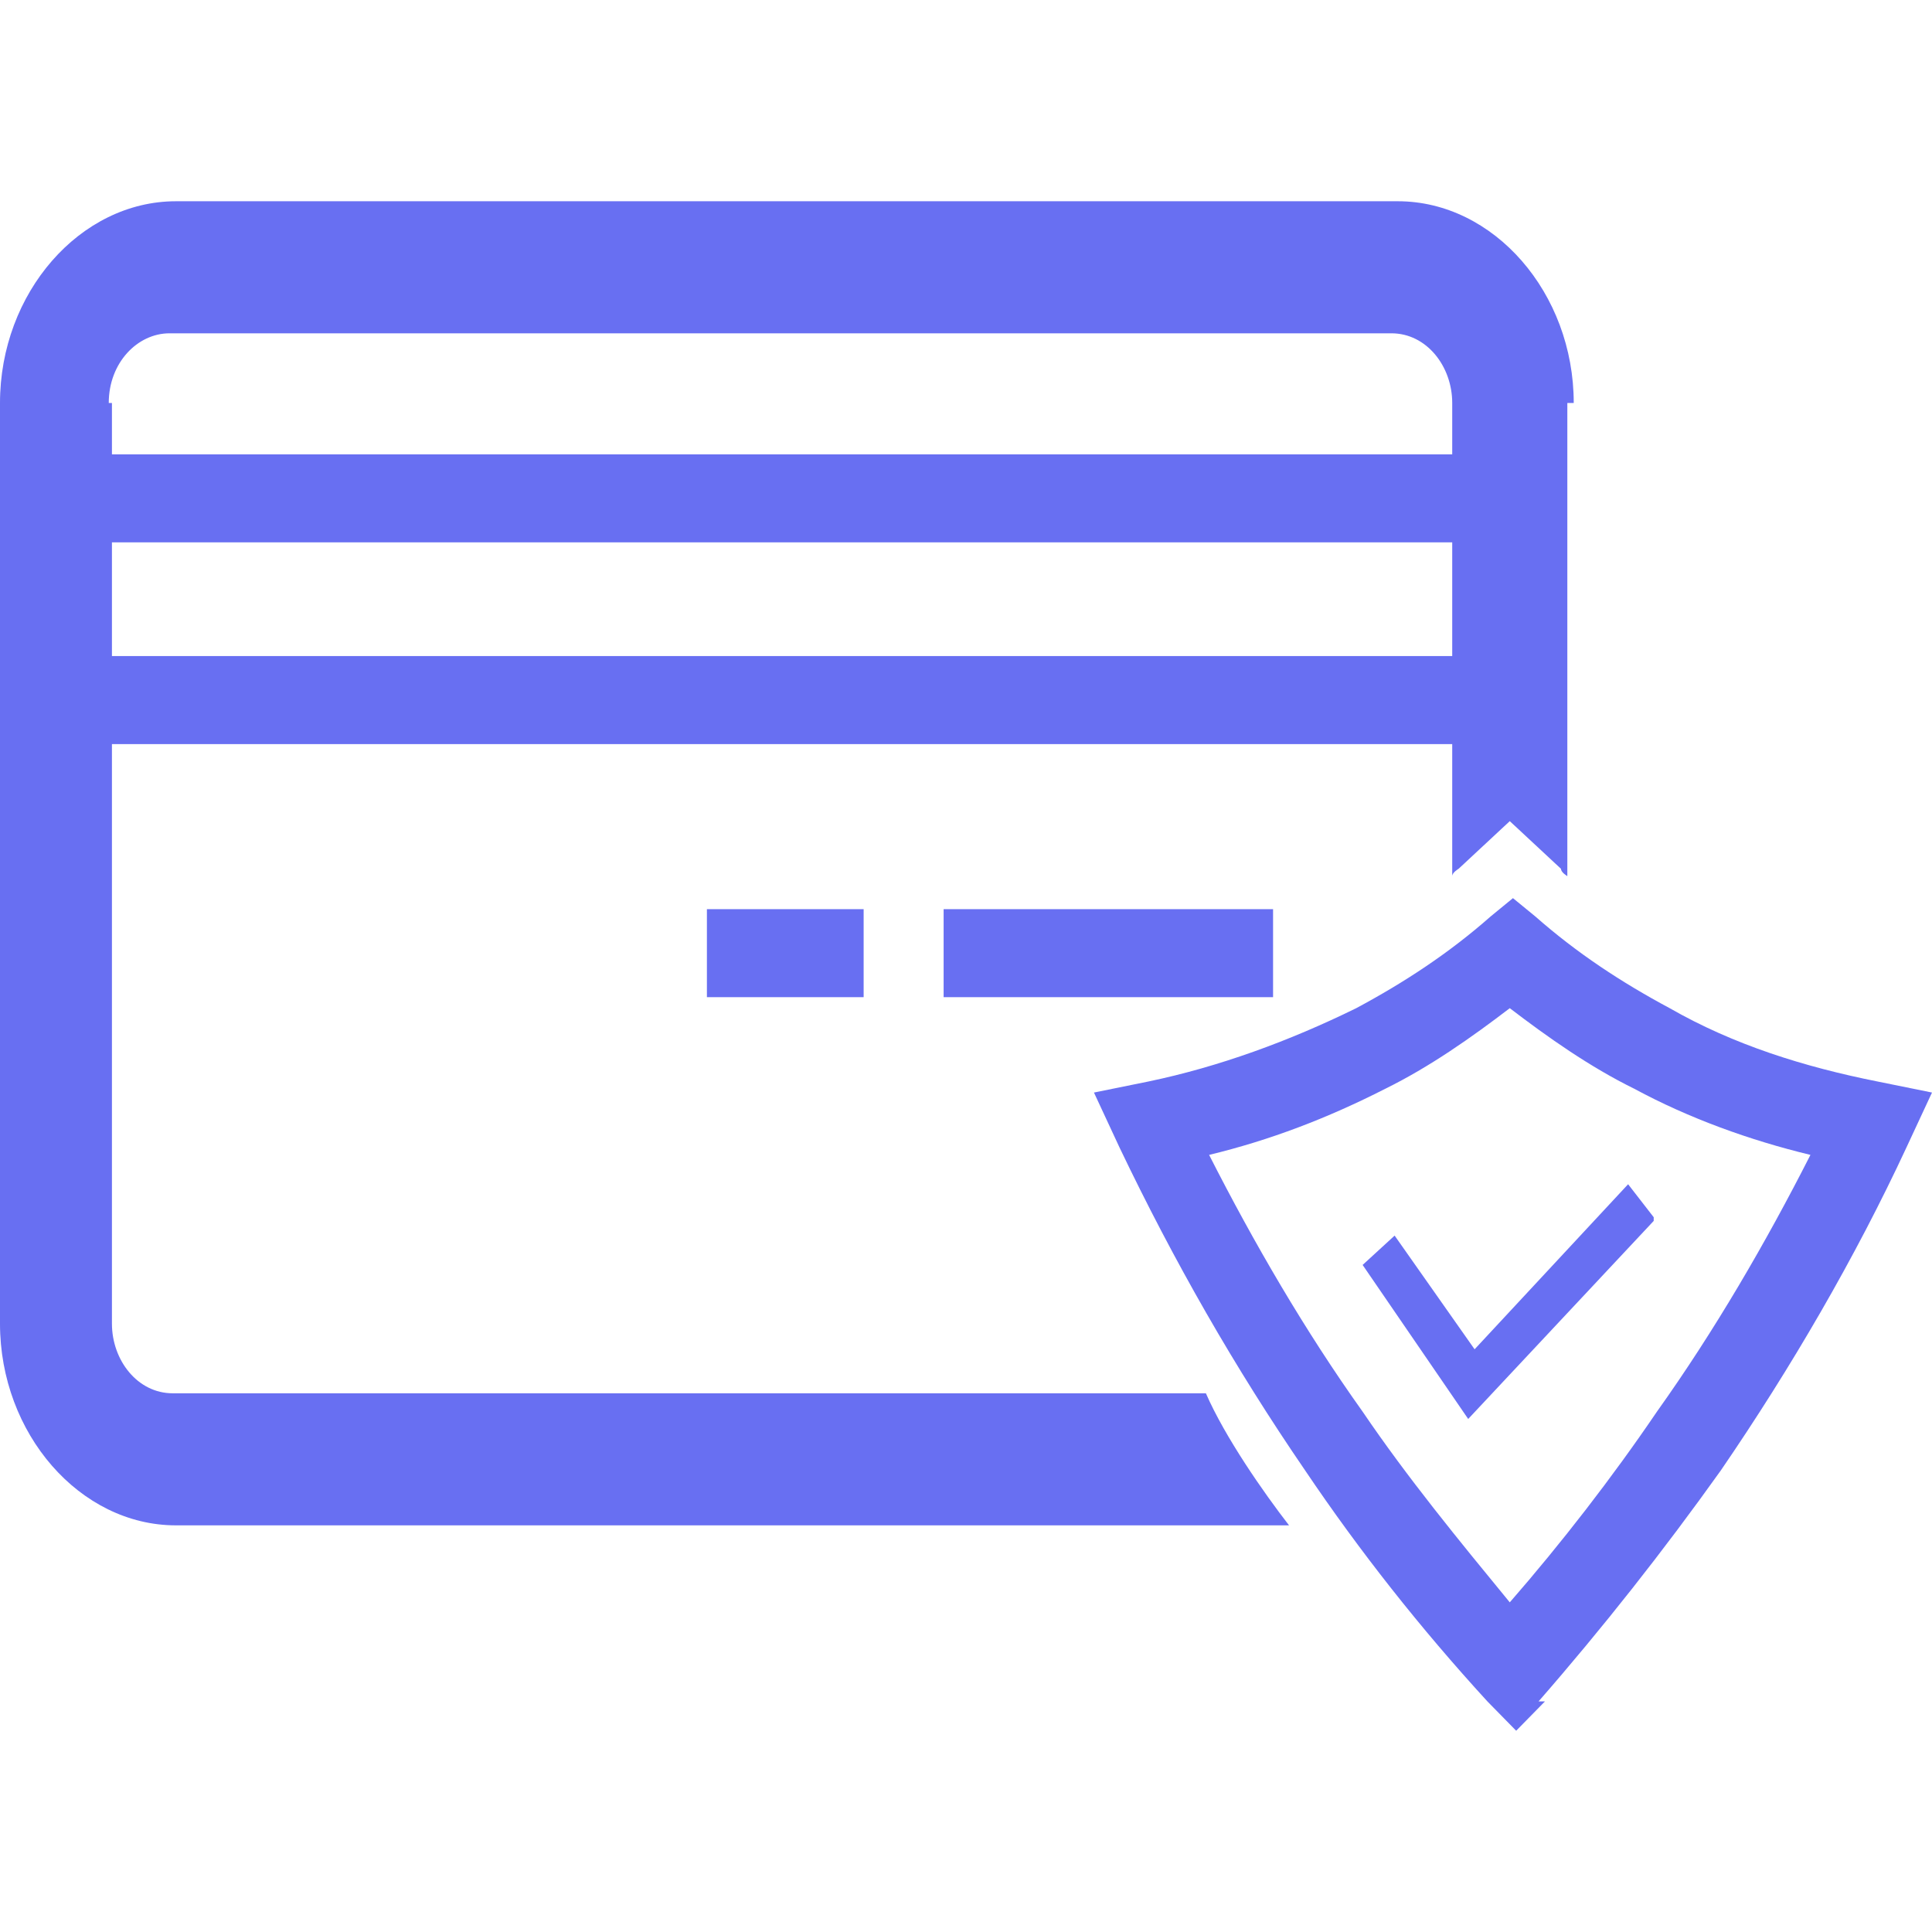 <svg width="48" height="48" viewBox="0 0 48 48" fill="none" xmlns="http://www.w3.org/2000/svg">
<path d="M21.457 24.775H17.563V22.588H21.457V24.775ZM31.629 22.588H23.444V24.775H31.629V22.588ZM38.225 42.271C39.815 40.449 41.325 38.535 42.755 36.53C44.503 33.978 46.093 31.245 47.364 28.511L48 27.144L46.649 26.87C44.821 26.506 43.073 25.959 41.483 25.048C40.291 24.41 39.179 23.681 38.146 22.77L37.589 22.314L37.033 22.77C36 23.681 34.887 24.41 33.695 25.048C32.026 25.868 30.278 26.506 28.53 26.87L27.179 27.144L27.815 28.511C29.166 31.336 30.675 33.978 32.424 36.53C33.775 38.535 35.285 40.449 36.954 42.271L37.669 43L38.384 42.271H38.225ZM34.411 27.053C35.523 26.506 36.556 25.777 37.51 25.048C38.464 25.777 39.497 26.506 40.609 27.053C41.96 27.782 43.47 28.329 44.98 28.693C43.868 30.88 42.596 33.067 41.166 35.072C40.053 36.712 38.781 38.352 37.51 39.81C36.238 38.261 34.967 36.712 33.854 35.072C32.424 33.067 31.152 30.88 30.04 28.693C31.55 28.329 32.98 27.782 34.411 27.053ZM38.94 10.012V21.767C38.94 21.767 38.782 21.676 38.782 21.585L37.51 20.401L36.238 21.585C36.238 21.585 36.08 21.676 36.08 21.767V18.487H2.781V32.885C2.781 33.796 3.417 34.616 4.291 34.616H29.96C30.437 35.71 31.391 37.077 32.026 37.897H4.371C1.987 37.897 0 35.619 0 32.885V10.012C0 7.278 1.987 5 4.371 5H34.728C37.113 5 39.099 7.278 39.099 10.012H38.94ZM2.781 10.012V11.288H36.08V10.012C36.08 9.101 35.444 8.281 34.57 8.281H4.212C3.417 8.281 2.702 9.01 2.702 10.012H2.781ZM36.08 16.3V13.475H2.781V16.3H36.08ZM41.086 30.242L40.45 29.422L36.636 33.523L34.649 30.698L33.854 31.427L36.477 35.254L41.086 30.333V30.242Z" fill="#686FF2"/>
</svg>
